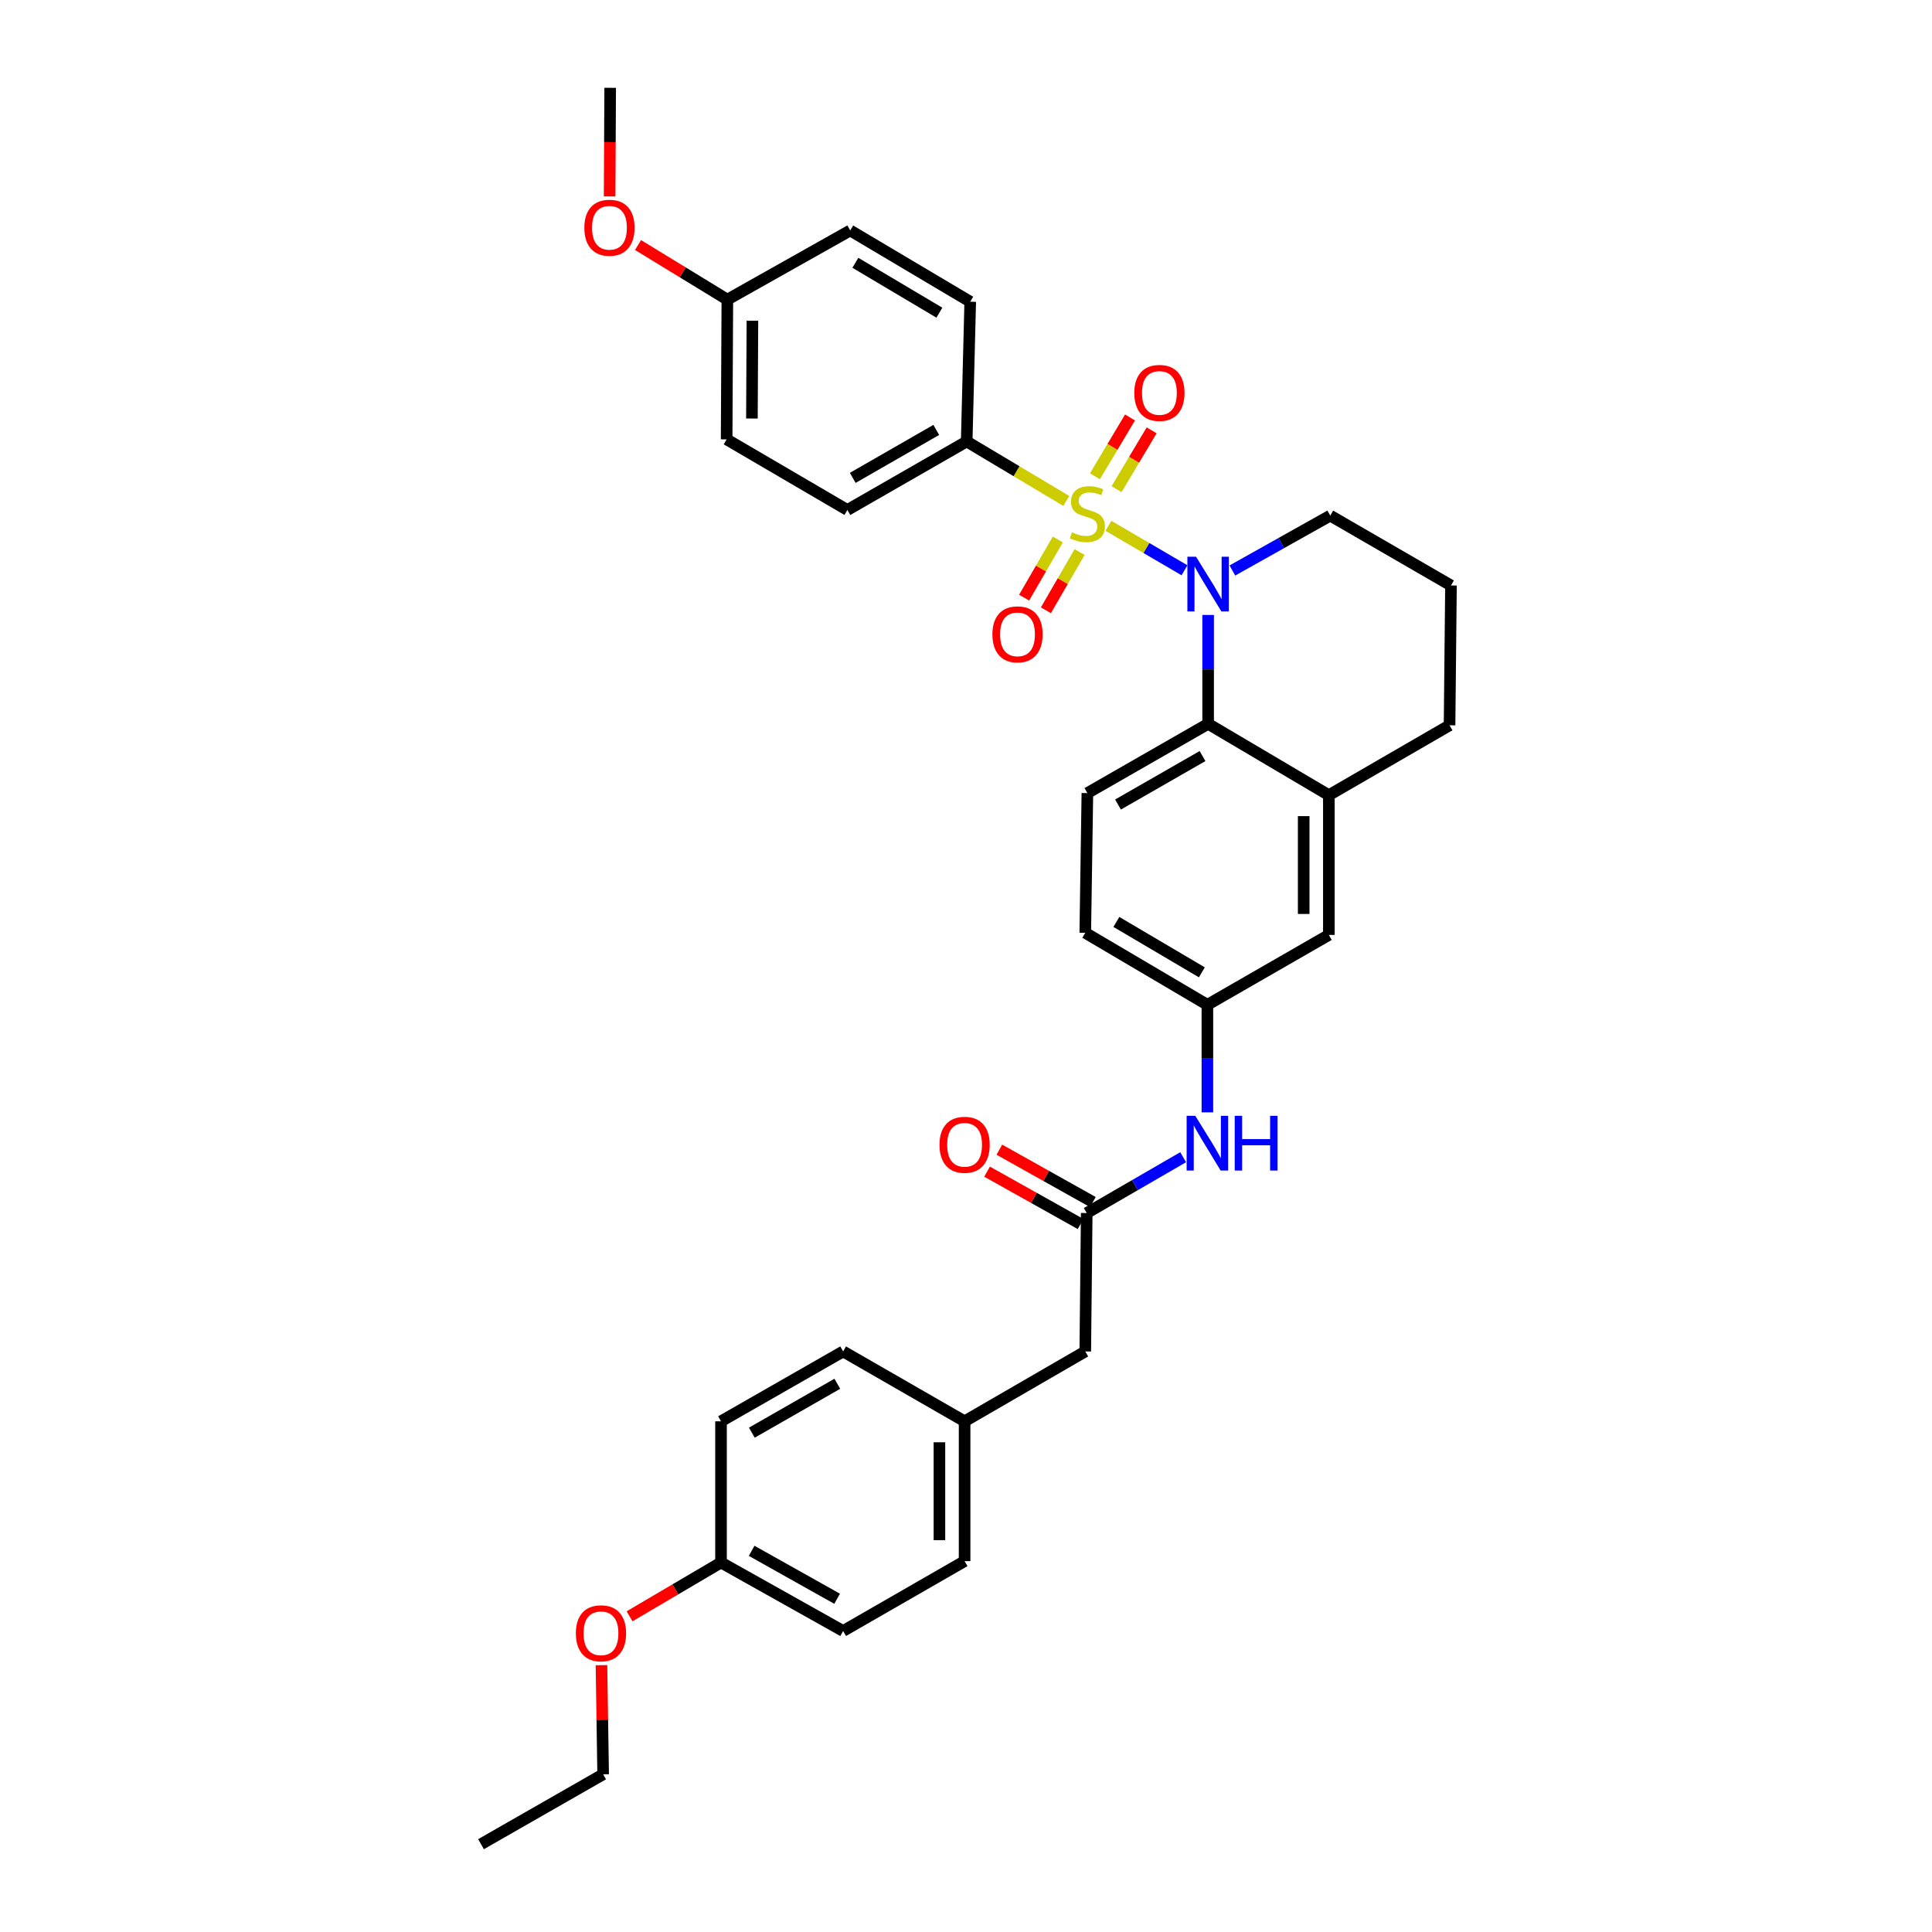 <?xml version='1.0' encoding='iso-8859-1'?>
<svg version='1.1' baseProfile='full'
              xmlns='http://www.w3.org/2000/svg'
                      xmlns:rdkit='http://www.rdkit.org/xml'
                      xmlns:xlink='http://www.w3.org/1999/xlink'
                  xml:space='preserve'
width='1000px' height='1000px' viewBox='0 0 1000 1000'>
<!-- END OF HEADER -->
<rect style='opacity:1.0;fill:#FFFFFF;stroke:none' width='1000' height='1000' x='0' y='0'> </rect>
<path class='bond-0' d='M 573.717,272.162 L 593.405,283.669' style='fill:none;fill-rule:evenodd;stroke:#CCCC00;stroke-width:6px;stroke-linecap:butt;stroke-linejoin:miter;stroke-opacity:1' />
<path class='bond-0' d='M 593.405,283.669 L 613.093,295.177' style='fill:none;fill-rule:evenodd;stroke:#0000FF;stroke-width:6px;stroke-linecap:butt;stroke-linejoin:miter;stroke-opacity:1' />
<path class='bond-2' d='M 551.928,259.291 L 526.141,243.899' style='fill:none;fill-rule:evenodd;stroke:#CCCC00;stroke-width:6px;stroke-linecap:butt;stroke-linejoin:miter;stroke-opacity:1' />
<path class='bond-2' d='M 526.141,243.899 L 500.355,228.506' style='fill:none;fill-rule:evenodd;stroke:#000000;stroke-width:6px;stroke-linecap:butt;stroke-linejoin:miter;stroke-opacity:1' />
<path class='bond-5' d='M 547.529,279.217 L 538.807,294.283' style='fill:none;fill-rule:evenodd;stroke:#CCCC00;stroke-width:6px;stroke-linecap:butt;stroke-linejoin:miter;stroke-opacity:1' />
<path class='bond-5' d='M 538.807,294.283 L 530.084,309.348' style='fill:none;fill-rule:evenodd;stroke:#FF0000;stroke-width:6px;stroke-linecap:butt;stroke-linejoin:miter;stroke-opacity:1' />
<path class='bond-5' d='M 558.804,285.745 L 550.082,300.811' style='fill:none;fill-rule:evenodd;stroke:#CCCC00;stroke-width:6px;stroke-linecap:butt;stroke-linejoin:miter;stroke-opacity:1' />
<path class='bond-5' d='M 550.082,300.811 L 541.359,315.876' style='fill:none;fill-rule:evenodd;stroke:#FF0000;stroke-width:6px;stroke-linecap:butt;stroke-linejoin:miter;stroke-opacity:1' />
<path class='bond-6' d='M 577.929,253.195 L 587.01,237.972' style='fill:none;fill-rule:evenodd;stroke:#CCCC00;stroke-width:6px;stroke-linecap:butt;stroke-linejoin:miter;stroke-opacity:1' />
<path class='bond-6' d='M 587.01,237.972 L 596.091,222.748' style='fill:none;fill-rule:evenodd;stroke:#FF0000;stroke-width:6px;stroke-linecap:butt;stroke-linejoin:miter;stroke-opacity:1' />
<path class='bond-6' d='M 566.74,246.52 L 575.821,231.297' style='fill:none;fill-rule:evenodd;stroke:#CCCC00;stroke-width:6px;stroke-linecap:butt;stroke-linejoin:miter;stroke-opacity:1' />
<path class='bond-6' d='M 575.821,231.297 L 584.902,216.074' style='fill:none;fill-rule:evenodd;stroke:#FF0000;stroke-width:6px;stroke-linecap:butt;stroke-linejoin:miter;stroke-opacity:1' />
<path class='bond-1' d='M 625.328,318.296 L 625.328,346.477' style='fill:none;fill-rule:evenodd;stroke:#0000FF;stroke-width:6px;stroke-linecap:butt;stroke-linejoin:miter;stroke-opacity:1' />
<path class='bond-1' d='M 625.328,346.477 L 625.328,374.658' style='fill:none;fill-rule:evenodd;stroke:#000000;stroke-width:6px;stroke-linecap:butt;stroke-linejoin:miter;stroke-opacity:1' />
<path class='bond-15' d='M 637.88,295.288 L 663.209,281.081' style='fill:none;fill-rule:evenodd;stroke:#0000FF;stroke-width:6px;stroke-linecap:butt;stroke-linejoin:miter;stroke-opacity:1' />
<path class='bond-15' d='M 663.209,281.081 L 688.538,266.875' style='fill:none;fill-rule:evenodd;stroke:#000000;stroke-width:6px;stroke-linecap:butt;stroke-linejoin:miter;stroke-opacity:1' />
<path class='bond-3' d='M 625.328,374.658 L 687.814,411.579' style='fill:none;fill-rule:evenodd;stroke:#000000;stroke-width:6px;stroke-linecap:butt;stroke-linejoin:miter;stroke-opacity:1' />
<path class='bond-7' d='M 625.328,374.658 L 562.827,410.501' style='fill:none;fill-rule:evenodd;stroke:#000000;stroke-width:6px;stroke-linecap:butt;stroke-linejoin:miter;stroke-opacity:1' />
<path class='bond-7' d='M 622.434,391.336 L 578.683,416.426' style='fill:none;fill-rule:evenodd;stroke:#000000;stroke-width:6px;stroke-linecap:butt;stroke-linejoin:miter;stroke-opacity:1' />
<path class='bond-12' d='M 500.355,228.506 L 438.606,263.966' style='fill:none;fill-rule:evenodd;stroke:#000000;stroke-width:6px;stroke-linecap:butt;stroke-linejoin:miter;stroke-opacity:1' />
<path class='bond-12' d='M 484.604,222.527 L 441.381,247.348' style='fill:none;fill-rule:evenodd;stroke:#000000;stroke-width:6px;stroke-linecap:butt;stroke-linejoin:miter;stroke-opacity:1' />
<path class='bond-13' d='M 500.355,228.506 L 502.186,156.169' style='fill:none;fill-rule:evenodd;stroke:#000000;stroke-width:6px;stroke-linecap:butt;stroke-linejoin:miter;stroke-opacity:1' />
<path class='bond-9' d='M 687.814,411.579 L 687.814,483.917' style='fill:none;fill-rule:evenodd;stroke:#000000;stroke-width:6px;stroke-linecap:butt;stroke-linejoin:miter;stroke-opacity:1' />
<path class='bond-9' d='M 674.786,422.43 L 674.786,473.066' style='fill:none;fill-rule:evenodd;stroke:#000000;stroke-width:6px;stroke-linecap:butt;stroke-linejoin:miter;stroke-opacity:1' />
<path class='bond-34' d='M 687.814,411.579 L 750.286,375.411' style='fill:none;fill-rule:evenodd;stroke:#000000;stroke-width:6px;stroke-linecap:butt;stroke-linejoin:miter;stroke-opacity:1' />
<path class='bond-4' d='M 562.487,627.868 L 587.443,613.419' style='fill:none;fill-rule:evenodd;stroke:#000000;stroke-width:6px;stroke-linecap:butt;stroke-linejoin:miter;stroke-opacity:1' />
<path class='bond-4' d='M 587.443,613.419 L 612.4,598.97' style='fill:none;fill-rule:evenodd;stroke:#0000FF;stroke-width:6px;stroke-linecap:butt;stroke-linejoin:miter;stroke-opacity:1' />
<path class='bond-11' d='M 565.67,622.185 L 541.471,608.629' style='fill:none;fill-rule:evenodd;stroke:#000000;stroke-width:6px;stroke-linecap:butt;stroke-linejoin:miter;stroke-opacity:1' />
<path class='bond-11' d='M 541.471,608.629 L 517.271,595.073' style='fill:none;fill-rule:evenodd;stroke:#FF0000;stroke-width:6px;stroke-linecap:butt;stroke-linejoin:miter;stroke-opacity:1' />
<path class='bond-11' d='M 559.303,633.552 L 535.103,619.996' style='fill:none;fill-rule:evenodd;stroke:#000000;stroke-width:6px;stroke-linecap:butt;stroke-linejoin:miter;stroke-opacity:1' />
<path class='bond-11' d='M 535.103,619.996 L 510.904,606.44' style='fill:none;fill-rule:evenodd;stroke:#FF0000;stroke-width:6px;stroke-linecap:butt;stroke-linejoin:miter;stroke-opacity:1' />
<path class='bond-14' d='M 562.487,627.868 L 561.734,699.504' style='fill:none;fill-rule:evenodd;stroke:#000000;stroke-width:6px;stroke-linecap:butt;stroke-linejoin:miter;stroke-opacity:1' />
<path class='bond-16' d='M 562.827,410.501 L 561.734,482.824' style='fill:none;fill-rule:evenodd;stroke:#000000;stroke-width:6px;stroke-linecap:butt;stroke-linejoin:miter;stroke-opacity:1' />
<path class='bond-8' d='M 624.944,575.756 L 624.944,547.921' style='fill:none;fill-rule:evenodd;stroke:#0000FF;stroke-width:6px;stroke-linecap:butt;stroke-linejoin:miter;stroke-opacity:1' />
<path class='bond-8' d='M 624.944,547.921 L 624.944,520.086' style='fill:none;fill-rule:evenodd;stroke:#000000;stroke-width:6px;stroke-linecap:butt;stroke-linejoin:miter;stroke-opacity:1' />
<path class='bond-35' d='M 687.814,483.917 L 624.944,520.086' style='fill:none;fill-rule:evenodd;stroke:#000000;stroke-width:6px;stroke-linecap:butt;stroke-linejoin:miter;stroke-opacity:1' />
<path class='bond-10' d='M 624.944,520.086 L 561.734,482.824' style='fill:none;fill-rule:evenodd;stroke:#000000;stroke-width:6px;stroke-linecap:butt;stroke-linejoin:miter;stroke-opacity:1' />
<path class='bond-10' d='M 622.079,503.273 L 577.832,477.19' style='fill:none;fill-rule:evenodd;stroke:#000000;stroke-width:6px;stroke-linecap:butt;stroke-linejoin:miter;stroke-opacity:1' />
<path class='bond-20' d='M 438.606,263.966 L 376.105,227.413' style='fill:none;fill-rule:evenodd;stroke:#000000;stroke-width:6px;stroke-linecap:butt;stroke-linejoin:miter;stroke-opacity:1' />
<path class='bond-21' d='M 502.186,156.169 L 440.069,119.29' style='fill:none;fill-rule:evenodd;stroke:#000000;stroke-width:6px;stroke-linecap:butt;stroke-linejoin:miter;stroke-opacity:1' />
<path class='bond-21' d='M 486.217,161.84 L 442.735,136.025' style='fill:none;fill-rule:evenodd;stroke:#000000;stroke-width:6px;stroke-linecap:butt;stroke-linejoin:miter;stroke-opacity:1' />
<path class='bond-17' d='M 561.734,699.504 L 499.276,735.665' style='fill:none;fill-rule:evenodd;stroke:#000000;stroke-width:6px;stroke-linecap:butt;stroke-linejoin:miter;stroke-opacity:1' />
<path class='bond-29' d='M 688.538,266.875 L 751.025,303.037' style='fill:none;fill-rule:evenodd;stroke:#000000;stroke-width:6px;stroke-linecap:butt;stroke-linejoin:miter;stroke-opacity:1' />
<path class='bond-22' d='M 499.276,735.665 L 436.406,699.504' style='fill:none;fill-rule:evenodd;stroke:#000000;stroke-width:6px;stroke-linecap:butt;stroke-linejoin:miter;stroke-opacity:1' />
<path class='bond-23' d='M 499.276,735.665 L 499.276,808.039' style='fill:none;fill-rule:evenodd;stroke:#000000;stroke-width:6px;stroke-linecap:butt;stroke-linejoin:miter;stroke-opacity:1' />
<path class='bond-23' d='M 486.248,746.521 L 486.248,797.183' style='fill:none;fill-rule:evenodd;stroke:#000000;stroke-width:6px;stroke-linecap:butt;stroke-linejoin:miter;stroke-opacity:1' />
<path class='bond-18' d='M 376.475,155.083 L 440.069,119.29' style='fill:none;fill-rule:evenodd;stroke:#000000;stroke-width:6px;stroke-linecap:butt;stroke-linejoin:miter;stroke-opacity:1' />
<path class='bond-27' d='M 376.475,155.083 L 353.36,140.959' style='fill:none;fill-rule:evenodd;stroke:#000000;stroke-width:6px;stroke-linecap:butt;stroke-linejoin:miter;stroke-opacity:1' />
<path class='bond-27' d='M 353.36,140.959 L 330.245,126.835' style='fill:none;fill-rule:evenodd;stroke:#FF0000;stroke-width:6px;stroke-linecap:butt;stroke-linejoin:miter;stroke-opacity:1' />
<path class='bond-33' d='M 376.475,155.083 L 376.105,227.413' style='fill:none;fill-rule:evenodd;stroke:#000000;stroke-width:6px;stroke-linecap:butt;stroke-linejoin:miter;stroke-opacity:1' />
<path class='bond-33' d='M 389.448,165.999 L 389.189,216.63' style='fill:none;fill-rule:evenodd;stroke:#000000;stroke-width:6px;stroke-linecap:butt;stroke-linejoin:miter;stroke-opacity:1' />
<path class='bond-19' d='M 373.196,808.748 L 436.406,844.201' style='fill:none;fill-rule:evenodd;stroke:#000000;stroke-width:6px;stroke-linecap:butt;stroke-linejoin:miter;stroke-opacity:1' />
<path class='bond-19' d='M 389.051,802.703 L 433.298,827.519' style='fill:none;fill-rule:evenodd;stroke:#000000;stroke-width:6px;stroke-linecap:butt;stroke-linejoin:miter;stroke-opacity:1' />
<path class='bond-28' d='M 373.196,808.748 L 349.531,822.671' style='fill:none;fill-rule:evenodd;stroke:#000000;stroke-width:6px;stroke-linecap:butt;stroke-linejoin:miter;stroke-opacity:1' />
<path class='bond-28' d='M 349.531,822.671 L 325.866,836.593' style='fill:none;fill-rule:evenodd;stroke:#FF0000;stroke-width:6px;stroke-linecap:butt;stroke-linejoin:miter;stroke-opacity:1' />
<path class='bond-36' d='M 373.196,808.748 L 373.196,735.665' style='fill:none;fill-rule:evenodd;stroke:#000000;stroke-width:6px;stroke-linecap:butt;stroke-linejoin:miter;stroke-opacity:1' />
<path class='bond-24' d='M 436.406,699.504 L 373.196,735.665' style='fill:none;fill-rule:evenodd;stroke:#000000;stroke-width:6px;stroke-linecap:butt;stroke-linejoin:miter;stroke-opacity:1' />
<path class='bond-24' d='M 433.394,716.237 L 389.147,741.55' style='fill:none;fill-rule:evenodd;stroke:#000000;stroke-width:6px;stroke-linecap:butt;stroke-linejoin:miter;stroke-opacity:1' />
<path class='bond-25' d='M 499.276,808.039 L 436.406,844.201' style='fill:none;fill-rule:evenodd;stroke:#000000;stroke-width:6px;stroke-linecap:butt;stroke-linejoin:miter;stroke-opacity:1' />
<path class='bond-26' d='M 750.286,375.411 L 751.025,303.037' style='fill:none;fill-rule:evenodd;stroke:#000000;stroke-width:6px;stroke-linecap:butt;stroke-linejoin:miter;stroke-opacity:1' />
<path class='bond-31' d='M 315.54,101.671 L 315.683,73.563' style='fill:none;fill-rule:evenodd;stroke:#FF0000;stroke-width:6px;stroke-linecap:butt;stroke-linejoin:miter;stroke-opacity:1' />
<path class='bond-31' d='M 315.683,73.563 L 315.827,45.455' style='fill:none;fill-rule:evenodd;stroke:#000000;stroke-width:6px;stroke-linecap:butt;stroke-linejoin:miter;stroke-opacity:1' />
<path class='bond-30' d='M 311.319,861.888 L 311.752,890.132' style='fill:none;fill-rule:evenodd;stroke:#FF0000;stroke-width:6px;stroke-linecap:butt;stroke-linejoin:miter;stroke-opacity:1' />
<path class='bond-30' d='M 311.752,890.132 L 312.186,918.377' style='fill:none;fill-rule:evenodd;stroke:#000000;stroke-width:6px;stroke-linecap:butt;stroke-linejoin:miter;stroke-opacity:1' />
<path class='bond-32' d='M 312.186,918.377 L 248.975,954.545' style='fill:none;fill-rule:evenodd;stroke:#000000;stroke-width:6px;stroke-linecap:butt;stroke-linejoin:miter;stroke-opacity:1' />
<path  class='atom-0' d='M 554.827 275.517
Q 555.147 275.637, 556.467 276.197
Q 557.787 276.757, 559.227 277.117
Q 560.707 277.437, 562.147 277.437
Q 564.827 277.437, 566.387 276.157
Q 567.947 274.837, 567.947 272.557
Q 567.947 270.997, 567.147 270.037
Q 566.387 269.077, 565.187 268.557
Q 563.987 268.037, 561.987 267.437
Q 559.467 266.677, 557.947 265.957
Q 556.467 265.237, 555.387 263.717
Q 554.347 262.197, 554.347 259.637
Q 554.347 256.077, 556.747 253.877
Q 559.187 251.677, 563.987 251.677
Q 567.267 251.677, 570.987 253.237
L 570.067 256.317
Q 566.667 254.917, 564.107 254.917
Q 561.347 254.917, 559.827 256.077
Q 558.307 257.197, 558.347 259.157
Q 558.347 260.677, 559.107 261.597
Q 559.907 262.517, 561.027 263.037
Q 562.187 263.557, 564.107 264.157
Q 566.667 264.957, 568.187 265.757
Q 569.707 266.557, 570.787 268.197
Q 571.907 269.797, 571.907 272.557
Q 571.907 276.477, 569.267 278.597
Q 566.667 280.677, 562.307 280.677
Q 559.787 280.677, 557.867 280.117
Q 555.987 279.597, 553.747 278.677
L 554.827 275.517
' fill='#CCCC00'/>
<path  class='atom-1' d='M 619.068 288.167
L 628.348 303.167
Q 629.268 304.647, 630.748 307.327
Q 632.228 310.007, 632.308 310.167
L 632.308 288.167
L 636.068 288.167
L 636.068 316.487
L 632.188 316.487
L 622.228 300.087
Q 621.068 298.167, 619.828 295.967
Q 618.628 293.767, 618.268 293.087
L 618.268 316.487
L 614.588 316.487
L 614.588 288.167
L 619.068 288.167
' fill='#0000FF'/>
<path  class='atom-6' d='M 513.665 328.334
Q 513.665 321.534, 517.025 317.734
Q 520.385 313.934, 526.665 313.934
Q 532.945 313.934, 536.305 317.734
Q 539.665 321.534, 539.665 328.334
Q 539.665 335.214, 536.265 339.134
Q 532.865 343.014, 526.665 343.014
Q 520.425 343.014, 517.025 339.134
Q 513.665 335.254, 513.665 328.334
M 526.665 339.814
Q 530.985 339.814, 533.305 336.934
Q 535.665 334.014, 535.665 328.334
Q 535.665 322.774, 533.305 319.974
Q 530.985 317.134, 526.665 317.134
Q 522.345 317.134, 519.985 319.934
Q 517.665 322.734, 517.665 328.334
Q 517.665 334.054, 519.985 336.934
Q 522.345 339.814, 526.665 339.814
' fill='#FF0000'/>
<path  class='atom-7' d='M 587.11 203.376
Q 587.11 196.576, 590.47 192.776
Q 593.83 188.976, 600.11 188.976
Q 606.39 188.976, 609.75 192.776
Q 613.11 196.576, 613.11 203.376
Q 613.11 210.256, 609.71 214.176
Q 606.31 218.056, 600.11 218.056
Q 593.87 218.056, 590.47 214.176
Q 587.11 210.296, 587.11 203.376
M 600.11 214.856
Q 604.43 214.856, 606.75 211.976
Q 609.11 209.056, 609.11 203.376
Q 609.11 197.816, 606.75 195.016
Q 604.43 192.176, 600.11 192.176
Q 595.79 192.176, 593.43 194.976
Q 591.11 197.776, 591.11 203.376
Q 591.11 209.096, 593.43 211.976
Q 595.79 214.856, 600.11 214.856
' fill='#FF0000'/>
<path  class='atom-9' d='M 618.684 577.547
L 627.964 592.547
Q 628.884 594.027, 630.364 596.707
Q 631.844 599.387, 631.924 599.547
L 631.924 577.547
L 635.684 577.547
L 635.684 605.867
L 631.804 605.867
L 621.844 589.467
Q 620.684 587.547, 619.444 585.347
Q 618.244 583.147, 617.884 582.467
L 617.884 605.867
L 614.204 605.867
L 614.204 577.547
L 618.684 577.547
' fill='#0000FF'/>
<path  class='atom-9' d='M 639.084 577.547
L 642.924 577.547
L 642.924 589.587
L 657.404 589.587
L 657.404 577.547
L 661.244 577.547
L 661.244 605.867
L 657.404 605.867
L 657.404 592.787
L 642.924 592.787
L 642.924 605.867
L 639.084 605.867
L 639.084 577.547
' fill='#0000FF'/>
<path  class='atom-12' d='M 486.276 592.539
Q 486.276 585.739, 489.636 581.939
Q 492.996 578.139, 499.276 578.139
Q 505.556 578.139, 508.916 581.939
Q 512.276 585.739, 512.276 592.539
Q 512.276 599.419, 508.876 603.339
Q 505.476 607.219, 499.276 607.219
Q 493.036 607.219, 489.636 603.339
Q 486.276 599.459, 486.276 592.539
M 499.276 604.019
Q 503.596 604.019, 505.916 601.139
Q 508.276 598.219, 508.276 592.539
Q 508.276 586.979, 505.916 584.179
Q 503.596 581.339, 499.276 581.339
Q 494.956 581.339, 492.596 584.139
Q 490.276 586.939, 490.276 592.539
Q 490.276 598.259, 492.596 601.139
Q 494.956 604.019, 499.276 604.019
' fill='#FF0000'/>
<path  class='atom-28' d='M 302.457 117.879
Q 302.457 111.079, 305.817 107.279
Q 309.177 103.479, 315.457 103.479
Q 321.737 103.479, 325.097 107.279
Q 328.457 111.079, 328.457 117.879
Q 328.457 124.759, 325.057 128.679
Q 321.657 132.559, 315.457 132.559
Q 309.217 132.559, 305.817 128.679
Q 302.457 124.799, 302.457 117.879
M 315.457 129.359
Q 319.777 129.359, 322.097 126.479
Q 324.457 123.559, 324.457 117.879
Q 324.457 112.319, 322.097 109.519
Q 319.777 106.679, 315.457 106.679
Q 311.137 106.679, 308.777 109.479
Q 306.457 112.279, 306.457 117.879
Q 306.457 123.599, 308.777 126.479
Q 311.137 129.359, 315.457 129.359
' fill='#FF0000'/>
<path  class='atom-29' d='M 298.064 845.381
Q 298.064 838.581, 301.424 834.781
Q 304.784 830.981, 311.064 830.981
Q 317.344 830.981, 320.704 834.781
Q 324.064 838.581, 324.064 845.381
Q 324.064 852.261, 320.664 856.181
Q 317.264 860.061, 311.064 860.061
Q 304.824 860.061, 301.424 856.181
Q 298.064 852.301, 298.064 845.381
M 311.064 856.861
Q 315.384 856.861, 317.704 853.981
Q 320.064 851.061, 320.064 845.381
Q 320.064 839.821, 317.704 837.021
Q 315.384 834.181, 311.064 834.181
Q 306.744 834.181, 304.384 836.981
Q 302.064 839.781, 302.064 845.381
Q 302.064 851.101, 304.384 853.981
Q 306.744 856.861, 311.064 856.861
' fill='#FF0000'/>
</svg>
